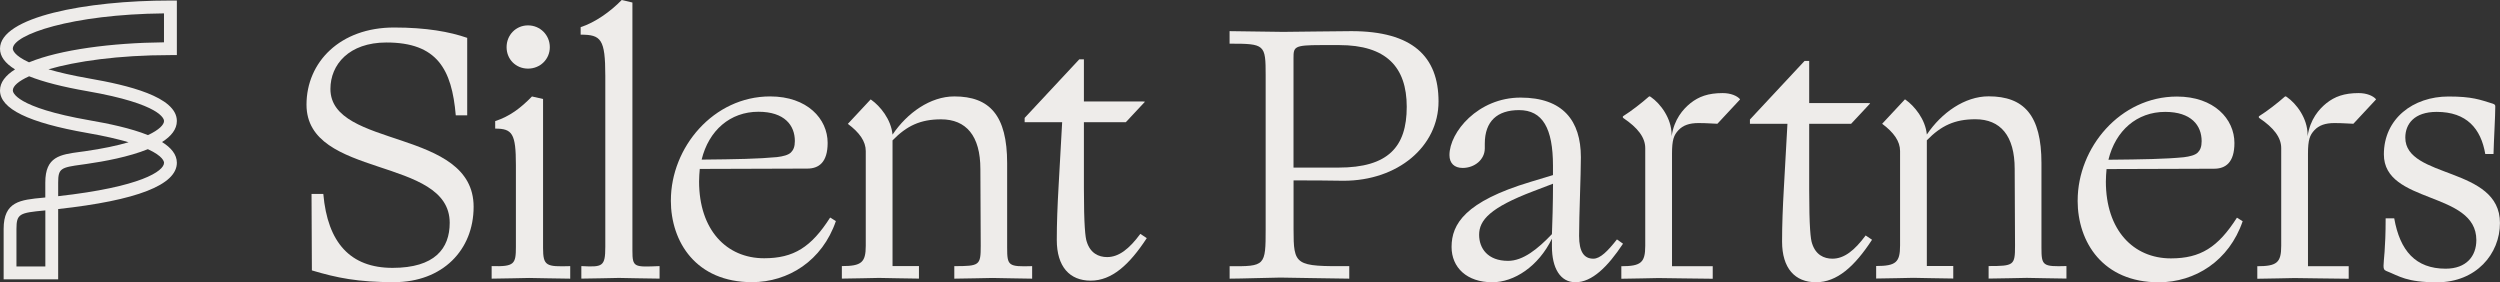 <?xml version="1.0" encoding="UTF-8"?>
<svg id="Graphics" xmlns="http://www.w3.org/2000/svg" viewBox="0 0 577.15 65.16">
  <rect x="0" y="0" width="577.15" height="65.16" fill="#333333" stroke="none"/>
  <defs>
    <style>
      .cls-1 {
        fill: #eeecea;
        stroke-width: 0px;
      }
    </style>
  </defs>
  <path class="cls-1" d="m13.43,64.48H.84v-11.62c0-6.36,3.83-6.72,9.12-7.22.17-.02.34-.03.5-.05v-3.46c0-5.98,3.38-6.44,8.05-7.07l1.05-.14c4.16-.59,7.5-1.31,10.13-2.08-2.4-.71-5.51-1.44-9.53-2.14C6.6,28.33,0,25.12,0,20.88,0,19.04,1.26,17.41,3.47,16.02,1.15,14.59,0,13.01,0,11.24,0,3.94,19.8.12,39.35.12h1.48v12.6h-1.48c-12.11,0-21.83,1.44-28.17,3.28,2.4.71,5.49,1.43,9.49,2.13,8.65,1.51,20.16,4.17,20.16,9.8,0,1.94-1.34,3.55-3.42,4.86,2.09,1.3,3.42,2.87,3.42,4.78,0,5.11-9.21,8.7-27.4,10.69v16.22Zm-9.63-2.96h6.67v-12.95c-.06,0-.12.01-.19.02-5.75.54-6.48.75-6.48,4.28v8.66Zm30.33-27.08c-4.37,1.77-10.01,2.82-14.16,3.41l-1.06.15c-4.86.66-5.48.87-5.48,4.14v3.15c19.19-2.15,24.44-5.8,24.44-7.71,0-.23-.17-1.51-3.73-3.14ZM6.72,17.61c-2.45,1.11-3.76,2.26-3.76,3.27,0,.39.5,3.89,17.71,6.89,4.39.76,9.5,1.82,13.49,3.42,2.61-1.22,3.71-2.42,3.71-3.26,0-.39-.5-3.88-17.71-6.88-5.7-.99-10.17-2.14-13.44-3.44ZM37.87,3.09C16.51,3.3,2.96,7.99,2.96,11.24c0,.23.17,1.52,3.74,3.15,7.16-2.94,19.11-4.5,31.16-4.62V3.09Z"/>
  <g>
    <path class="cls-1" d="m72,62.41l-.08-17.64h2.72c.99,11.3,6.27,17.07,15.99,17.07s13.19-4.45,13.19-10.39c0-15.42-33.06-10.14-33.06-27.29,0-9.81,7.75-17.81,20.2-17.81,7.5,0,12.86.99,16.9,2.39v17.89h-2.64c-.91-10.64-4.29-16.82-16-16.82-8.66,0-12.94,5.11-12.94,10.72,0,13.85,33.06,8.99,33.06,27.21,0,9.98-7.17,17.4-18.39,17.4-8.33,0-13.19-.99-18.96-2.72Z"/>
    <path class="cls-1" d="m113.49,61.43c5.28.17,5.61-.49,5.61-4.45v-18.88c0-7.26-.82-8.41-4.78-8.41v-1.73c3.3-1.07,5.85-2.97,8.49-5.69l2.56.58v34.38c0,4.21.74,4.37,6.27,4.21v2.89c-2.39,0-8.25-.16-9.48-.16s-6.27.16-8.66.16v-2.89Zm3.46-50.54c0-2.8,2.14-5.03,4.95-5.03s5.03,2.23,5.03,5.03-2.23,4.95-5.03,4.95-4.95-2.14-4.95-4.95Z"/>
    <path class="cls-1" d="m134.22,61.43c4.86.25,5.52.17,5.52-4.45V17.48c0-8.49-.99-9.48-5.69-9.48v-1.73c3.3-1.07,6.84-3.55,9.48-6.27l2.47.58v57.3c0,3.87.41,3.79,6.27,3.55v2.89c-2.64,0-8.33-.16-9.4-.16-1.15,0-6.1.16-8.66.16v-2.89Z"/>
    <path class="cls-1" d="m154.88,46.25c0-12.2,9.81-23.99,22.92-23.99,8.58,0,13.27,5.19,13.27,10.72,0,4.53-2.06,5.94-4.7,5.94l-24.82.08c-.08.91-.16,1.9-.16,2.89,0,11.21,6.35,17.73,15.01,17.73,6.84,0,10.88-2.56,15.25-9.4l1.32.82c-3.13,9.15-10.97,14.1-19.38,14.1-12.86,0-18.72-9.23-18.72-18.88Zm7.09-9.4c8-.08,13.11-.17,17.4-.58,1.4-.16,2.64-.49,3.22-1.07.58-.58.91-1.32.91-2.64,0-3.63-2.39-6.76-8.41-6.76-6.51,0-11.46,4.29-13.11,11.05Z"/>
    <path class="cls-1" d="m283.86,61.45c8.24.08,8.33-.08,8.33-8.58V17.42c0-7.17-.17-7.34-8.33-7.34v-2.89c.66,0,11.13.17,12.37.17,3.22,0,11.3-.17,15.75-.17,14.1,0,20.12,5.85,20.12,16.24s-9.4,18.3-21.93,18.3c-4.04-.08-7.59-.08-11.54-.08v11.21c0,8.49.33,8.66,12.86,8.58v2.89c-2.31,0-14.76-.25-15.91-.25-1.24,0-9.4.25-11.71.25v-2.89Zm14.76-47.99v25.23h10.39c11.46,0,15.75-4.78,15.75-14.02s-4.78-14.26-15.58-14.26h-4.29c-6.18,0-6.27.41-6.27,3.05Z"/>
    <path class="cls-1" d="m335.11,57c0-5.28,3.13-10.47,18.22-15.01l5.19-1.57v-2.14c0-8.66-2.39-12.86-7.83-12.86-5.03,0-7.91,2.56-7.91,7.75v1.07c0,2.64-2.39,4.53-5.11,4.53-1.9,0-3.05-1.07-3.05-2.97,0-5.28,6.6-13.27,16.41-13.27s13.93,5.36,13.93,13.77c0,4.29-.41,13.27-.41,18.14,0,3.71,1.15,5.28,3.3,5.28,1.57,0,3.3-1.73,5.44-4.45l1.4.99c-3.55,5.36-7.17,8.9-10.97,8.9-3.54,0-5.44-3.3-5.44-8.25v-1.81c-3.13,6.43-8.74,10.06-13.77,10.06-5.85,0-9.4-3.38-9.4-8.16Zm23.17-2.97c.08-1.9.25-7.17.25-11.62l-4.53,1.73c-9.98,3.79-12.53,6.68-12.53,10.06,0,3.13,1.98,6.02,6.68,6.02,3.46,0,6.84-2.72,10.14-6.18Z"/>
    <path class="cls-1" d="m479.65,46.28c0-12.2,9.81-23.99,22.92-23.99,8.58,0,13.27,5.19,13.27,10.72,0,4.53-2.06,5.94-4.7,5.94l-24.82.08c-.08.91-.16,1.9-.16,2.89,0,11.21,6.35,17.73,15.01,17.73,6.84,0,10.88-2.56,15.25-9.4l1.32.82c-3.13,9.15-10.97,14.1-19.38,14.1-12.86,0-18.72-9.23-18.72-18.88Zm7.09-9.4c8-.08,13.11-.16,17.4-.58,1.4-.17,2.64-.49,3.22-1.07.58-.58.91-1.32.91-2.64,0-3.63-2.39-6.76-8.41-6.76-6.51,0-11.46,4.29-13.11,11.05Z"/>
    <path class="cls-1" d="m550.84,62.52c-.41-.16-.58-.41-.58-1.15,0-1.24.49-3.79.49-10.97h1.98c1.32,7.5,4.95,11.63,11.87,11.63,4.78,0,7.09-2.89,7.09-6.6,0-11.38-21.35-8.25-21.35-19.79,0-8.25,6.76-13.36,14.92-13.36,5.52,0,7.26.74,10.22,1.65.49.17.58.33.58.66,0,2.23-.33,7.75-.41,10.97h-1.9c-.99-5.85-4.29-9.73-11.21-9.73-5.19,0-7.25,2.8-7.25,5.94,0,9.56,21.85,6.6,21.85,19.71,0,7.17-5.52,13.69-14.51,13.69-7.09,0-8.66-1.4-11.79-2.64Z"/>
    <path class="cls-1" d="m386,35.5c0-3.21.41-4.29,1.48-5.44,1.07-1.15,2.56-1.65,4.62-1.65s2.89.12,4.34.16c.02,0,.04,0,.06-.02l5.19-5.57s.02-.06,0-.09c-.66-.76-2.12-1.4-3.99-1.4-3.38,0-5.52.82-7.42,2.31-1.73,1.4-3.79,3.71-4.37,7.67v-.33c0-3.87-2.64-7.26-4.78-8.74q-.33-.25-.49-.08c-1.57,1.4-4.12,3.38-5.85,4.45-.17.08-.25.33,0,.5,3.3,2.23,5.03,4.45,5.03,6.93v22.56c0,3.87-.99,4.7-5.52,4.7v2.89c2.39,0,7.34-.16,8.57-.16,1.32,0,10.06.16,12.53.16v-2.89h-9.4v-25.94Z"/>
    <path class="cls-1" d="m532.82,35.5c0-3.21.41-4.29,1.48-5.44,1.07-1.15,2.56-1.65,4.62-1.65s2.89.12,4.34.16c.02,0,.04,0,.06-.02l5.19-5.57s.02-.06,0-.09c-.66-.76-2.12-1.4-3.99-1.4-3.38,0-5.52.82-7.42,2.31-1.73,1.4-3.79,3.71-4.37,7.67v-.33c0-3.87-2.64-7.26-4.78-8.74q-.33-.25-.49-.08c-1.57,1.4-4.12,3.38-5.85,4.45-.17.08-.25.33,0,.5,3.3,2.23,5.03,4.45,5.03,6.93v22.56c0,3.87-.99,4.7-5.52,4.7v2.89c2.39,0,7.34-.16,8.57-.16,1.32,0,10.06.16,12.53.16v-2.89h-9.4v-25.94Z"/>
    <path class="cls-1" d="m423.03,59.72c-1.98,0-3.88-.91-4.7-3.54-.33-.91-.66-3.71-.66-12.37v-15.23h9.68l4.39-4.7c-.06-.08-.23-.08-.55-.08h-13.52v-9.73h-1.07l-12.61,13.52v.99h8.66l-.83,14.9c-.25,4.37-.41,8.41-.41,12.28,0,6.18,2.97,9.4,7.83,9.4s8.9-3.63,12.94-9.81l-1.48-.99c-2.56,3.46-4.95,5.36-7.67,5.36Z"/>
    <path class="cls-1" d="m255.59,59.35c-1.98,0-3.88-.91-4.7-3.54-.33-.91-.66-3.71-.66-12.37v-15.23h9.68l4.39-4.7c-.06-.08-.23-.08-.55-.08h-13.52v-9.73h-1.07l-12.61,13.52v.99h8.66l-.83,14.9c-.25,4.37-.41,8.41-.41,12.28,0,6.18,2.97,9.4,7.83,9.4s8.9-3.63,12.94-9.81l-1.48-.99c-2.56,3.46-4.95,5.36-7.67,5.36Z"/>
    <path class="cls-1" d="m471.29,57.12v-19.46c0-11.05-4.04-15.42-12.2-15.42-5.52,0-10.88,3.79-14.26,8.82-.33-3.55-2.89-6.6-4.86-8-.08-.06-.14-.1-.19-.13l-5.26,5.64h-.01c2.71,2.02,4.14,4.05,4.14,6.29v21.85c0,3.87-.99,4.7-5.52,4.7v2.89c2.39,0,7.34-.16,8.57-.16,1.32,0,6.76.16,9.23.16v-2.89h-6.1v-29.02c3.3-3.38,6.43-4.86,11.21-4.86,5.77,0,9.07,3.79,9.07,11.46l.08,17.73c0,4.53-.25,4.7-6.1,4.7v2.89c2.39,0,7.59-.16,8.82-.16,1.32,0,6.93.16,9.15.16v-2.89c-5.52.17-5.77-.08-5.77-4.29Z"/>
    <path class="cls-1" d="m232.51,57.14v-19.46c0-11.05-4.04-15.42-12.2-15.42-5.52,0-10.88,3.79-14.26,8.82-.33-3.55-2.89-6.6-4.86-8-.08-.06-.14-.1-.19-.13l-5.26,5.64h-.01c2.71,2.02,4.14,4.05,4.14,6.29v21.85c0,3.87-.99,4.7-5.52,4.7v2.89c2.39,0,7.34-.16,8.57-.16,1.32,0,6.76.16,9.23.16v-2.89h-6.1v-29.02c3.3-3.38,6.43-4.86,11.21-4.86,5.77,0,9.07,3.79,9.07,11.46l.08,17.73c0,4.53-.25,4.7-6.1,4.7v2.89c2.39,0,7.59-.16,8.82-.16,1.32,0,6.93.16,9.15.16v-2.89c-5.52.17-5.77-.08-5.77-4.29Z"/>
  </g>
</svg>